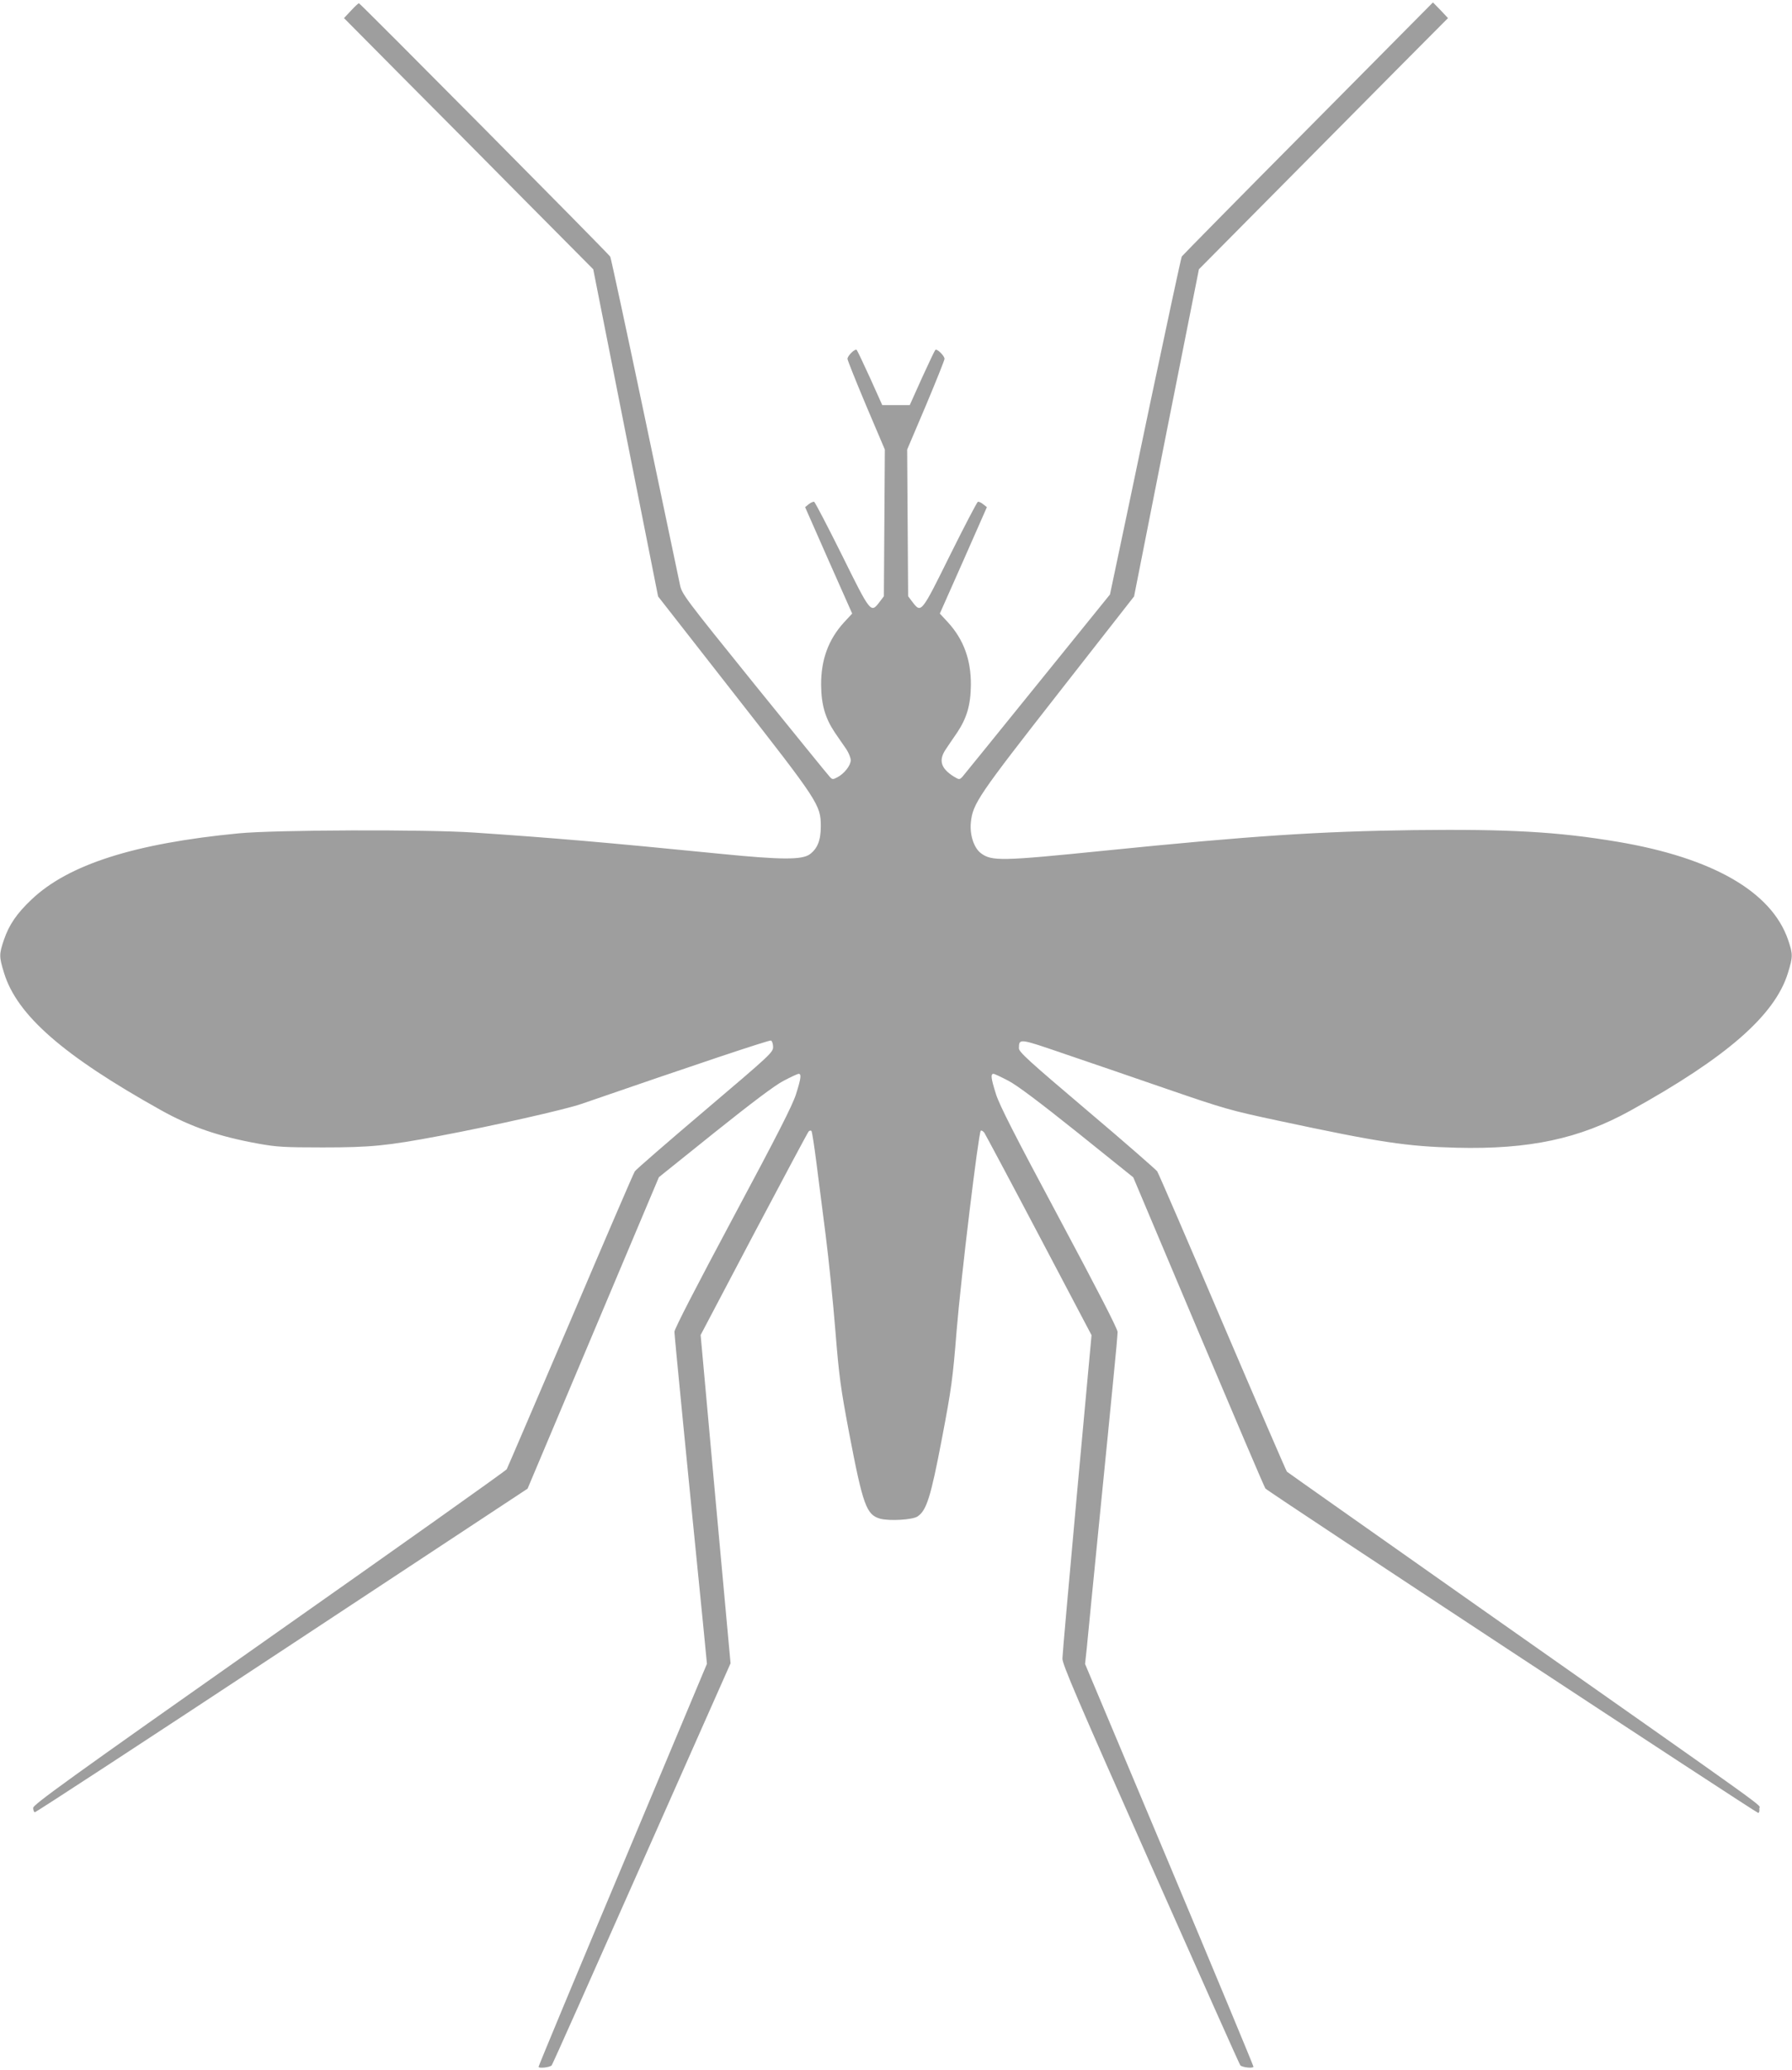 <?xml version="1.0" standalone="no"?>
<!DOCTYPE svg PUBLIC "-//W3C//DTD SVG 20010904//EN"
 "http://www.w3.org/TR/2001/REC-SVG-20010904/DTD/svg10.dtd">
<svg version="1.0" xmlns="http://www.w3.org/2000/svg"
 width="1108pt" height="1280pt" viewBox="0 0 1108 1280"
 preserveAspectRatio="xMidYMid meet">
<g transform="translate(0,1280) scale(0.1,-0.1)"
fill="#9e9e9e" stroke="none">
<path d="M2170 12734 l-43 -46 364 -367 c200 -201 547 -550 770 -776 l407
-410 200 -1011 201 -1012 468 -599 c527 -673 538 -691 538 -823 0 -87 -21
-138 -69 -173 -48 -34 -175 -34 -546 3 -725 72 -1027 98 -1530 132 -295 20
-1229 17 -1455 -5 -644 -62 -1053 -193 -1280 -409 -91 -86 -139 -156 -171
-250 -30 -89 -30 -103 1 -204 80 -261 364 -510 969 -848 186 -104 360 -164
605 -208 111 -20 159 -23 396 -23 298 0 398 10 722 71 334 63 777 163 878 198
701 242 1161 396 1172 392 7 -3 13 -21 13 -40 0 -33 -16 -48 -420 -391 -231
-196 -427 -366 -435 -378 -8 -12 -187 -428 -398 -924 -212 -495 -389 -909
-394 -918 -5 -9 -666 -478 -1469 -1043 -1249 -879 -1459 -1031 -1459 -1051 0
-14 5 -25 10 -27 6 -1 693 448 1528 999 l1519 1002 406 963 406 963 345 277
c234 187 372 291 426 319 44 23 86 43 93 43 18 0 15 -27 -16 -125 -21 -68
-116 -254 -390 -766 -225 -421 -362 -686 -362 -704 0 -23 84 -879 176 -1796
l25 -257 -520 -1241 c-287 -682 -521 -1245 -521 -1251 0 -11 69 -4 81 9 4 3
254 564 556 1246 l550 1240 -93 1015 -92 1015 329 625 c182 344 334 629 339
634 5 5 13 7 17 3 4 -4 17 -89 30 -190 13 -100 39 -304 58 -454 19 -149 46
-415 60 -590 23 -285 32 -351 85 -633 86 -450 107 -507 193 -531 58 -15 198
-7 230 14 56 37 82 120 151 482 59 310 67 369 91 669 26 319 135 1220 149
1234 4 4 14 -2 22 -12 7 -11 160 -297 338 -635 l325 -617 -90 -979 c-49 -539
-90 -998 -90 -1020 -2 -33 94 -256 546 -1275 301 -679 550 -1238 554 -1241 13
-13 81 -20 81 -8 0 6 -234 569 -520 1251 l-521 1239 11 102 c5 56 39 399 75
762 36 363 77 772 90 910 14 137 25 263 25 279 0 19 -123 258 -362 705 -274
512 -369 698 -390 766 -31 98 -34 125 -15 125 6 0 48 -20 92 -43 54 -28 192
-132 426 -319 l346 -278 403 -955 c222 -525 408 -962 414 -969 14 -19 3034
-2006 3047 -2006 6 0 9 12 7 27 -3 31 161 -87 -1743 1252 -643 453 -1174 827
-1178 831 -4 4 -183 418 -398 921 -214 503 -396 924 -404 936 -8 11 -203 182
-435 378 -362 307 -420 360 -420 383 1 62 0 62 277 -33 142 -48 427 -146 633
-217 358 -123 390 -133 695 -198 626 -134 792 -159 1102 -167 447 -11 759 55
1073 229 597 330 895 591 975 852 31 101 31 115 1 204 -102 298 -467 508
-1055 607 -370 62 -672 79 -1260 72 -587 -8 -1001 -35 -1911 -127 -641 -65
-699 -66 -766 -15 -43 33 -69 114 -61 191 12 115 47 166 542 799 l467 597 200
1012 201 1011 436 440 c240 242 586 591 770 777 l334 336 -46 49 -47 48 -772
-779 c-425 -428 -776 -785 -781 -792 -4 -7 -90 -408 -192 -891 -101 -483 -199
-950 -218 -1038 l-34 -161 -448 -554 c-246 -305 -456 -563 -465 -574 -18 -18
-19 -18 -54 3 -79 50 -94 100 -48 168 15 22 46 69 70 103 60 90 84 172 85 295
1 155 -45 281 -142 387 l-50 54 146 329 145 329 -23 18 c-12 10 -27 17 -33 15
-5 -2 -82 -149 -171 -328 -178 -360 -179 -362 -232 -293 l-28 37 -3 454 -3
453 116 273 c63 150 115 280 115 288 0 19 -47 65 -57 55 -4 -4 -41 -82 -83
-174 l-75 -167 -85 0 -85 0 -75 167 c-42 92 -79 170 -83 174 -10 10 -57 -36
-57 -55 0 -8 52 -138 115 -288 l116 -273 -3 -453 -3 -454 -28 -37 c-53 -69
-54 -67 -232 293 -89 179 -166 326 -171 328 -6 2 -21 -5 -34 -15 l-22 -18 145
-329 146 -329 -50 -54 c-97 -106 -143 -232 -142 -387 1 -123 25 -205 85 -295
24 -34 55 -81 71 -103 15 -23 27 -53 27 -68 0 -32 -40 -83 -82 -105 -28 -15
-32 -15 -48 3 -10 10 -219 268 -466 573 -435 539 -448 557 -460 615 -7 33
-105 500 -218 1038 -113 538 -209 984 -213 990 -11 19 -1546 1567 -1554 1567
-3 0 -26 -21 -49 -46z"/>
</g>
</svg>
